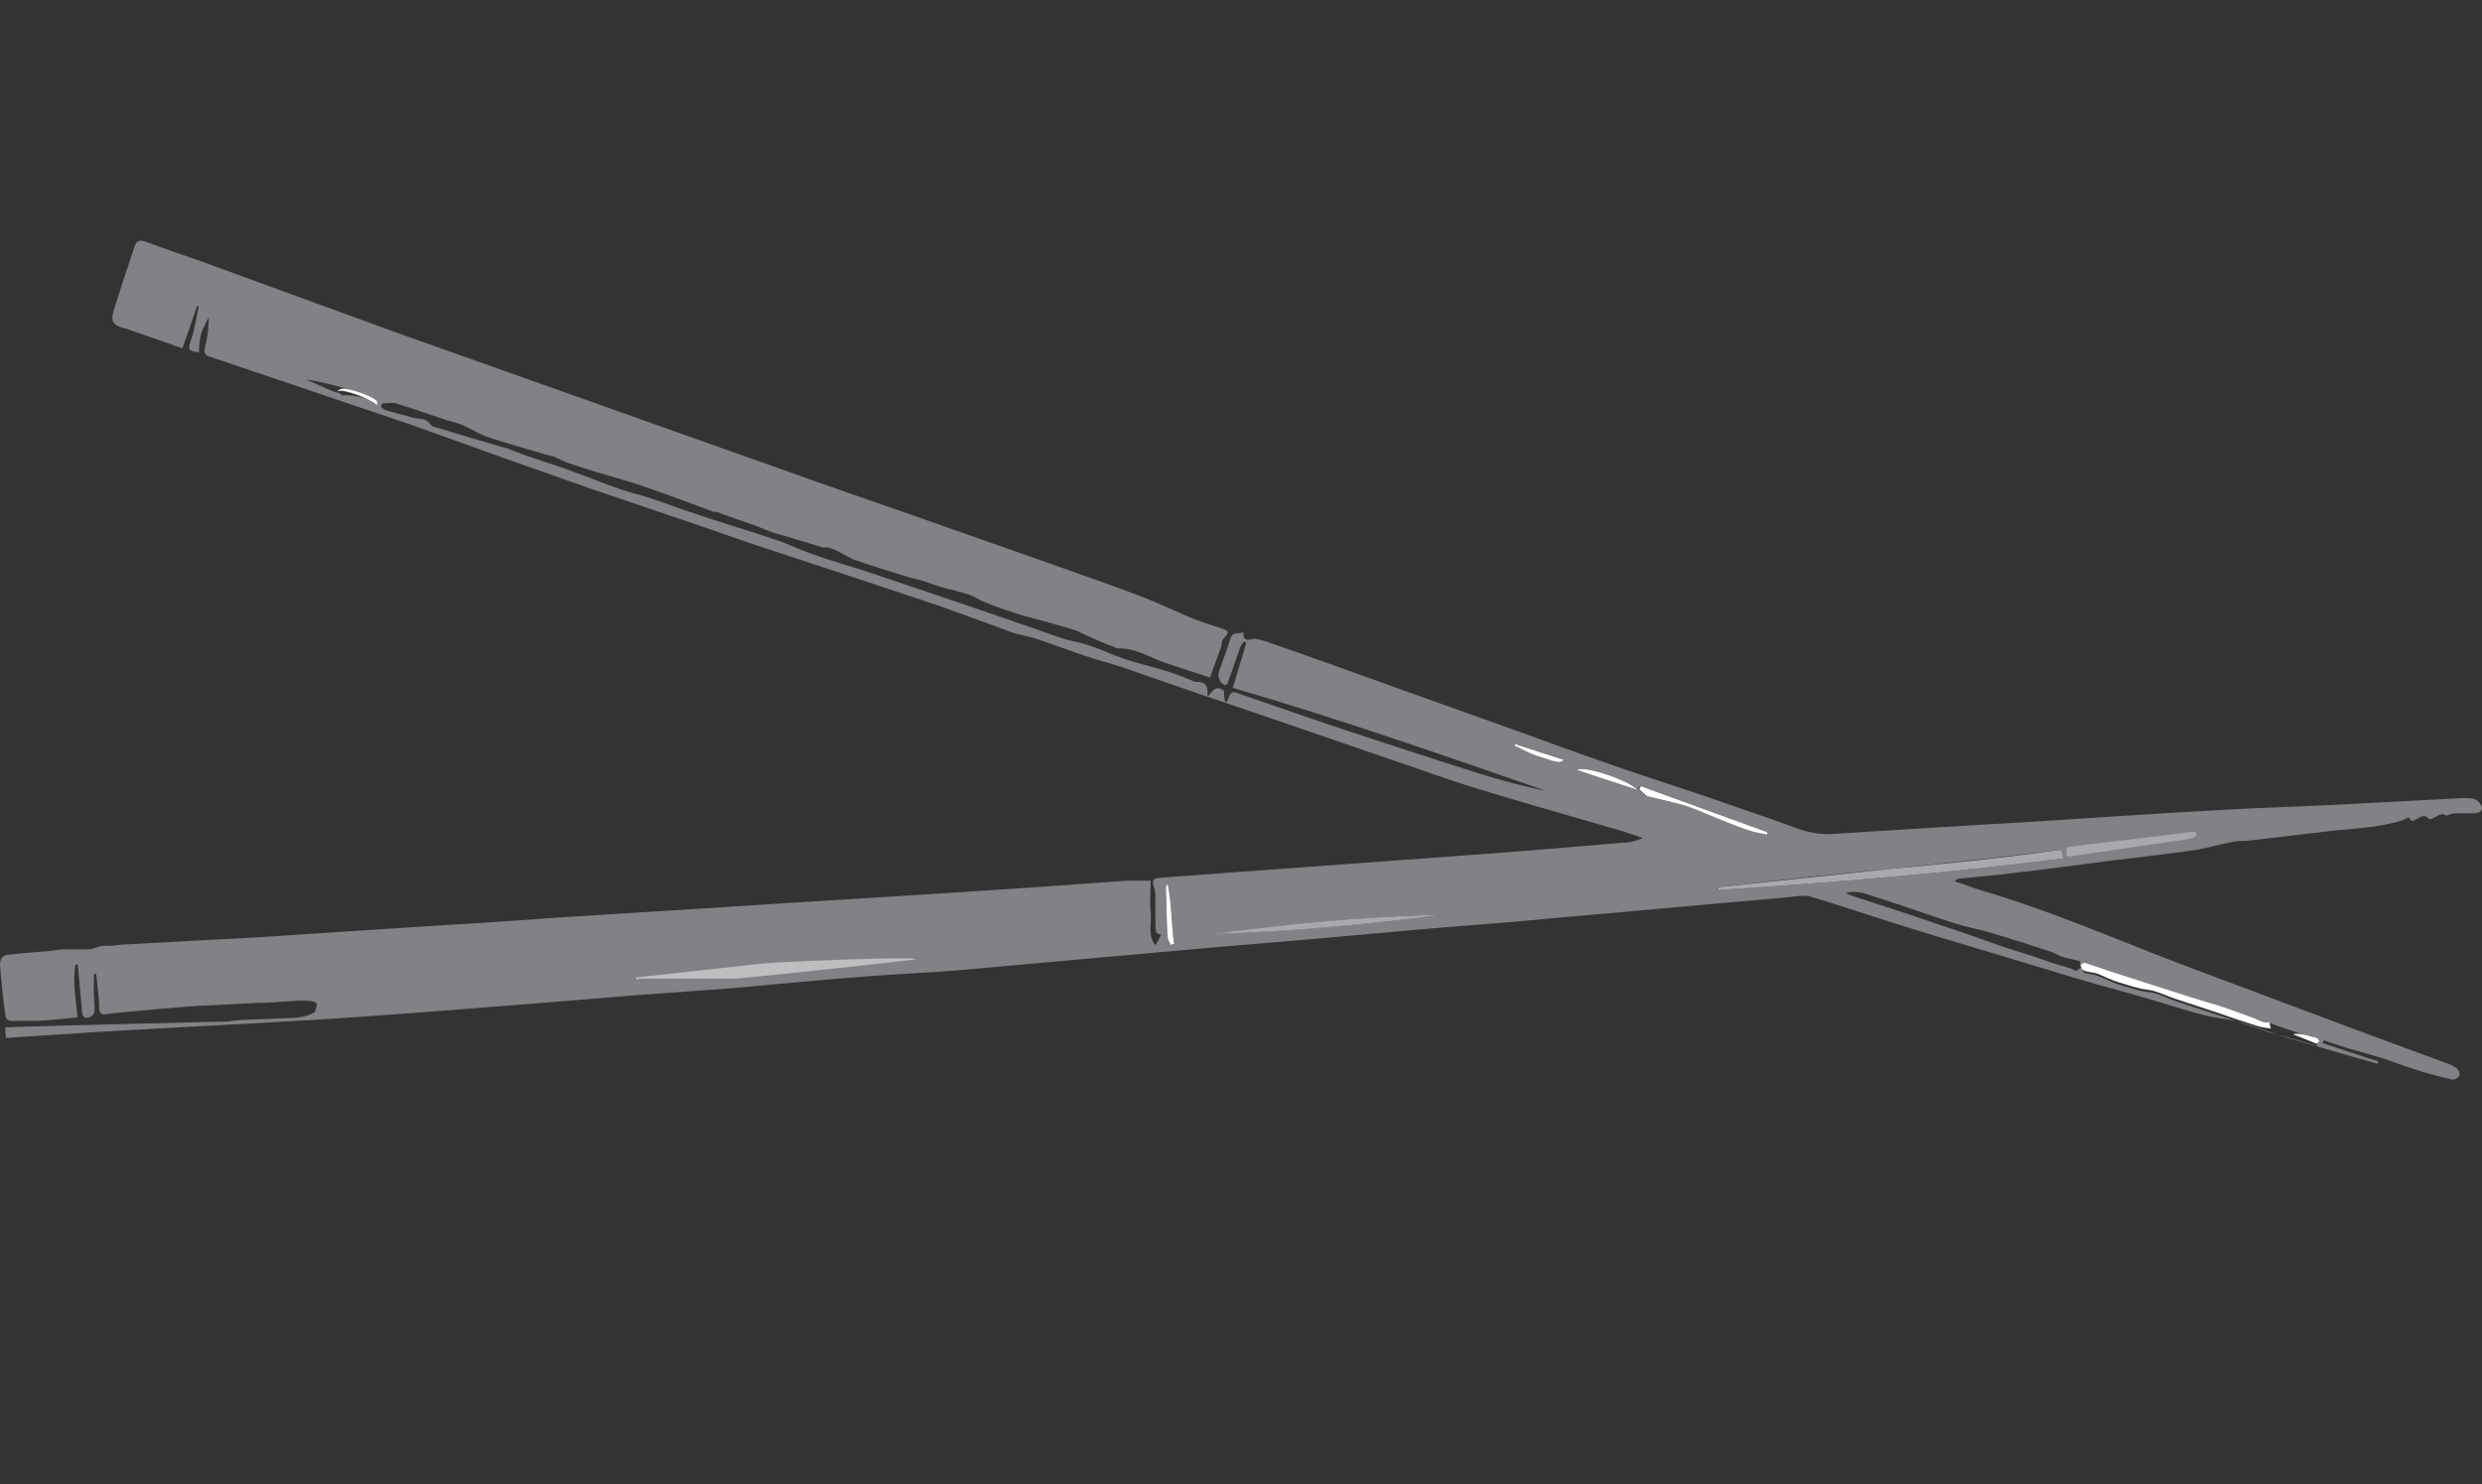 <?xml version="1.0" encoding="UTF-8"?>
<svg id="Layer_2" data-name="Layer 2" xmlns="http://www.w3.org/2000/svg" version="1.1" viewBox="0 0 423.2 253.1">
  <rect x="0" y="0" width="423.2" height="253.1" fill="#333333" stroke="none"/>
  <defs>
    <style>
      .cls-1 {
        fill: #bcbec0;
      }

      .cls-1, .cls-2, .cls-3, .cls-4 {
        stroke-width: 0px;
      }

      .cls-2, .cls-5 {
        fill: #a7a9ac;
      }

      .cls-5 {
        stroke: #a7a9ac;
        stroke-miterlimit: 10;
        stroke-width: .5px;
      }

      .cls-3 {
        fill: #808285;
      }

      .cls-4 {
        fill: #fff;
      }
    </style>
  </defs>
  <g id="Layer_5" data-name="Layer 5">
    <path class="cls-3" d="M206.5,115.6c-2.7-.9-5.3-1.7-7.9-2.6-2.4-.8-4.6-2.3-7.3-2.4-.5,0-1,0-1.4-.3-1.4-.5-2.8-1.1-4.1-1.7-.8-.3-1.6-.8-2.4-1.1-.8-.3-6.9-2-8.9-2.5-1.1-.3-6.6-2.1-8-3-1-.7-4-1.3-4-1.4-.6,0-3.4-.9-4.4-1.3-1.1-.4-2.2-.6-3.3-.9-3.1-1-6.2-1.9-9.3-3-.7-.2-3.9-2.5-5.1-2,0,0-6.4-2-7.7-2.3-1.4-.4-2.7-1-4-1.5-2.2-.8-4.4-1.5-6.5-2.3h-.5c-2.3-.9-4.6-1.7-7-2.6,0,0-5.7-2.1-8.6-2.9-3.1-.9-6.1-1.8-9.1-2.8-.9-.3-1.8-.8-2.7-1.2-.4,0-1.9-.5-2.3-.6-3-.9-6-1.7-8.9-2.7-1.5-.5-2.8-1.4-4.2-2-.9-.4-2-.6-2.9-.9-2.8-.9-5.7-2-8.5-2.8-.7-.2-1.5,0-2.3,0,0,0-.3.4-.2.5,0,.2.4.5.6.6,1.5.5,3.1.8,4.7,1.3,1.1.3,2.3,0,3.1,1.2.3.4.9.5,1.4.6,3.8,1.2,7.6,2.3,11.4,3.4.3,0,2.6,1,3.5,1.3,2.6.9,5.3,1.7,7.9,2.7,2.6.9,5.2,2,7.8,2.9,1.6.6,3.4,1,5,1.5,2.8.9,5.6,2,8.4,2.9,4.4,1.5,8.9,2.8,13.3,4.3,2.4.8,4.6,1.9,7,2.7,2.8,1,5.7,1.8,8.5,2.7,5.1,1.7,10.3,3.5,15.4,5.2,4.4,1.5,8.7,3,13.1,4.5,2.4.8,4.7,1.8,7.1,2.3,3.1.6,5.9,2.1,8.9,3.1,2.4.8,4.9,1.3,7.3,2.1s2.9,1.1,4.4,1.7h.5c1.1,0,1.6.6,1.6,1.7v.8c.8-.8,1.3-2.1,2.8-1,0,.5,0,1.1.2,2,.2-.2.4-.3.5-.5.4-1.3.7-1.5,1.9-1,6.9,2.4,13.8,4.8,20.8,7.1,6.7,2.2,13.4,4.4,20.1,6.5,3.8,1.2,7.6,2.2,11.5,3-17.6-6.1-35.3-12.3-53.5-17.6.8-2.7,1.6-5.2,2.3-7.7-.1,0-.2,0-.4-.2-.2.3-.5.6-.6.9-.7,2-1.4,4-2.1,6,0,.2-.3.4-.5.6-1.4-.8-1.3-1.9-.8-3.1.6-1.6,1.2-3.3,1.7-4.9.4-1.3,1.4-.7,2.2-1.1,0,1.2.3,1.5,1.5,1.2.7-.2,1.6.2,2.4.4,7.5,2.6,15,5.3,22.5,8,7.3,2.6,14.5,5.2,21.8,7.8,4.4,1.6,8.7,3.2,13.1,4.7,5.9,2.1,11.9,4,17.8,6,5.1,1.8,10.3,3.5,15.4,5.4,2,.7,4.1,1.1,6.3.9,10.9-.7,21.9-1.4,32.8-2,10.6-.7,21.2-1.4,31.8-2,6.6-.4,13.2-.6,19.8-.9,7.5-.4,15.1-.8,22.6-1.2.8,0,1.6,0,2.2.2.5.2,1.1.9,1.2,1.4,0,.8-.7,1-1.5,1h-3.2c-.5,0-.9.3-1.4.4-1.1-.8-1.8.6-2.9.6-1.1-1.3-1.9.2-3,.3-.1,0-.3-.4-.5-.6-.5.2-1,.5-1.4.6-4.4,1.3-9,1.3-13.5,1.9-4.3.5-8.5,1-12.8,1.5-.8,0-1.7,0-2.5.2-2.2.4-4.3,1.1-6.5,1.4-4.7.7-9.5,1.2-14.3,1.8-5.5.7-11.1,1.5-16.6,2.1-2.9.4-5.8.6-8.7.9-.3,0-.7,0-1.1.5,1.6.5,3.1,1.1,4.7,1.6,11.6,3.4,22.6,8.2,33.8,12.5,10.1,3.8,20.3,7.6,30.4,11.4,5.1,1.9,10.1,3.7,15.2,5.6.6.2,1.1.5,1.6.9.3.3.5.9.3,1.2s-.8.7-1.2.6c-3.6-.8-7.1-1.9-10.6-3.2-2.5-.9-5.1-1.5-7.7-2.3-1.2-.4-2.4-.8-3.6-1.2,0,.2-.1.4-.2.5,3.2,1,6.3,2.1,9.5,3.1,0,0,0,.3-.1.4-1.2-.3-2.4-.7-3.6-1-4.1-1.2-8.3-2.4-12.4-3.6-2.5-.8-4.9-1.8-7.5-2.5-1.7-.5-3.6-.6-5.4-1-3.5-.9-6.9-2-10.3-3-4-1.2-8-2.2-12-3.4-5.3-1.6-10.6-3.2-15.9-4.8-5-1.5-10.1-3-15.1-4.6-4.8-1.5-9.5-3.1-14.2-4.5-1.2-.4-2.7-.2-4,0-6,.5-12,1.1-18,1.6-9.6.9-19.3,1.7-28.9,2.6-7.2.6-14.3,1.1-21.5,1.8-8.9.8-17.8,1.6-26.6,2.3-7.5.7-15,1.3-22.5,2-8.1.7-16.3,1.5-24.4,2.2-5.1.4-10.1.6-15.2,1-8,.6-16,1.4-24,2.1-5.1.4-10.1.7-15.2,1.1-5.3.4-10.6.9-15.9,1.3-10,.8-20,1.6-30,2.3-6.4.5-12.8.8-19.3,1.2-1.8.1-28.2,1.5-30.1,1.7l-12.4.8c-.2-2.7,0-1.7,0-1.8.4-.1,37.5-1,37.9-1,1.1-.2,2.2-.3,3.4-.3,2.5-.1,4.9-.2,7.4-.3.4,0,2.6-.1,4-1l.3-1.1c.6-1.5-5.7-.6-8.6-.5-2.3,0-9.6.5-10.9.5s-15.1,1.2-16,1.4c-1.2.3-1.6,0-1.6-1.3s-.3-3.6-.5-5.5h-.4v3.2c0,1.1.2,2.1.1,3.2,0,.4-.5.9-.9,1-.6.2-1.1,0-1.2-.8-.2-2.6-.5-5.2-.7-7.8v-.4h-.4c-.6,3,.1,6,.3,9-2.3.2-4.5.5-6.7.6H2c-.7,0-1.1-.4-1.1-1.1-.4-2.9-.7-5.7-.9-8.5,0-1,.5-1.6,1.4-1.7,1.8-.2,3.6-.3,5.4-.5,1.3,0,2.6-.3,3.9-.4h4.4c.8,0,1.6-.5,2.4-.6,1,0,2,0,3-.2,6.3-.3,12.5-.7,18.8-1,4.3-.2,8.5-.5,12.8-.8,7.2-.5,14.4-.9,21.5-1.4,7.1-.4,14.2-.9,21.3-1.4,10.5-.7,21.1-1.3,31.6-2,12.1-.8,24.3-1.5,36.4-2.3,9.7-.6,19.4-1.3,29.1-2h4.2c0,1.8-.2,3.7,0,5.5s-.6,3.7.8,5.5c.4-.7.7-1.2,1-1.8-.3,0-.6-.2-.9-.4,0-.5-.1-1-.1-1.5v-4.4c0-.7,0-1.3-.3-2-.3-1,0-1.3,1-1.4,4.5-.3,9-.7,13.5-1,13.7-1,27.4-2,41-3,8.2-.6,16.4-1.3,24.6-2,1.1,0,2.2-.3,3.3-.8-1.2-.4-2.4-.8-3.6-1.2-8.2-2.4-16.4-4.7-24.6-7.2-5.2-1.6-10.3-3.5-15.4-5.2-6.5-2.2-13-4.5-19.5-6.7-4.4-1.5-8.8-3-13.2-4.5-4-1.4-8.1-2.8-12.1-4.2-2.3-.8-4.6-1.3-6.8-2.1-2.7-.9-5.3-1.9-8-2.8-1.5-.5-3-.7-4.5-1.2-1.4-.5-2.8-1.1-4.3-1.6-2.8-1-5.5-2-8.3-3l-13.5-4.5c-5.8-1.9-11.5-3.8-17.3-5.7-3.8-1.3-7.5-2.6-11.3-3.9-5.7-1.9-11.4-3.9-17.1-5.8-4.5-1.6-9-3.2-13.6-4.8-5.6-2-11.1-4-16.7-6-6.5-2.2-13-4.4-19.5-6.6-5-1.7-10.1-3.4-15.1-5.1-1-.3-.9-.9-.7-1.8.4-1.6.6-3.2.6-4.9-.4.9-1,1.8-1.3,2.8s-.3,2.1-.4,3.2c-1.8-.2-1.9-.5-1.3-2.2.6-1.8.9-3.8,1.3-5.7h-.3c-.8,2.4-1.6,4.7-2.5,7.2-2.8-1-5.7-2-8.6-3-.5-.2-1.1-.4-1.6-.5-1.6-.5-2-1.1-1.6-2.7,1.2-3.8,2.4-7.5,3.7-11.3.3-.9,1-1,1.8-.7,3.2,1.2,6.4,2.3,9.6,3.4,5.2,1.9,10.4,3.8,15.6,5.7,6,2.2,12.1,4.4,18.1,6.6,9.9,3.5,19.7,7,29.6,10.5,11.8,4.2,23.6,8.4,35.5,12.6,7.5,2.7,15,5.3,22.5,7.9,7.9,2.8,15.7,5.5,23.6,8.3,5,1.8,10,3.5,15,5.4,2.9,1.1,5.6,2.4,8.4,3.6,1.9.8,3.8,1.4,5.7,2,.8.3,1.4.5.5,1.4s-.4,1.2-.7,1.8c-.6,1.6-1.2,3.3-1.8,4.9v.3h.1ZM395,178c.1,0,.4-.3.5-.5-.2-.2-.3-.5-.5-.5-.6,0-1.2,0-1.7-.3-.8-.5-6.3-2-6.3-2.4-1,.3-1.7-.3-2.5-.6-2-.7-4.2-.8-5.9-2.1h-.3c-1.4-.3-2.9-.6-4.3-1.1-1.5-.5-2.9-1.1-4.4-1.6-4.6-1.5-9.2-2.9-13.8-4.5-.8-.3-.8.2-1.1.4,0-.3,0-.8-.1-.9-1.1-.3-2.2-.5-3.2-.8-.7-.3-1.3-.7-2-.9-3.3-1.1-6.5-2.1-9.8-3.1-2.1-.6-4.2-1-6.2-1.6-4.4-1.4-8.7-3-13.2-4.4-1.7-.5-3.4-1.4-5.5-.8.4.2.7.3.9.4,4.9,1.6,9.9,3.2,14.8,4.9,3.7,1.2,7.3,2.5,11,3.8,2.6.9,5.3,1.6,7.9,2.6,1.1.4,3.8,1.1,4.1,1.3.7.5,1.1,0,1.4-.4.2.3.4.9.6,1,.7.2,1.5.2,2.2.5,1.2.4,2.4,1.1,3.7,1.5,1.7.5,3.3,1.1,5.1,1.3,1.5.1,3,1,4.5,1.5,2.5.8,5.1,1.7,7.6,2.5,2.2.7,4.4,1.5,6.6,2.2.7.2,1.5.6,2.3.8,1.3.3,6.3,1.7,7.7,2.2v-.4h-.1ZM58.3,67.5c.9-.4,4.8.3,6,1.5v-.7c-.6-.8-10.2-3.6-12.1-3.5,1.5.4,3.6,1.7,5.1,2.1h0c.3,0,1,.3,1,.6ZM351.4,144.9c-10,1.3-19.7,2.3-29.4,3.3-9.7.9-19.5,2-29.2,3.1v.5c19.6-1.3,39.2-2.9,58.9-5.4-.2-.7-.3-1.2-.4-1.5h.1ZM206.4,159.3c13.3-.5,26.4-1.6,39.6-3.3-13.3.2-26.4,1.7-39.6,3.3ZM279.6,134c0,.2-.2.3-.3.5.5.4,1,1.1,1.5,1.2,2.2.7,4.5,1.1,6.7,1.7,1.8.5,3.5,1.4,5.2,2.1,1.9.7,3.7,1.5,5.6,2.1.9.3,1.9.4,2.8.6v-.4c-7.2-2.6-14.5-5.3-21.7-7.9h.2,0ZM268.9,131.3c3.5,1.1,6.7,2.2,10.3,3.4-1.6-1.7-9-4.2-10.3-3.4ZM199.6,161.1c.2,0,.4,0,.6-.2-.5-3.4-.4-6.9-1.1-10.3-.2.3-.3.6-.3.9,0,2.7.2,5.4.3,8.1,0,.5.3.9.5,1.4h0ZM258.4,126.9v.3c1.3.6,2.7,1.3,4.1,1.8,3.6,1.2,3.6,1.1,4.3.6-2.8-.9-5.5-1.8-8.3-2.7h-.1Z"/>
    <path class="cls-2" d="M351.4,144.9c0,.3.2.7.4,1.5-19.7,2.5-39.3,4.1-58.9,5.4v-.5c9.7-1,19.5-2.1,29.2-3.1,9.7-.9,19.5-1.9,29.4-3.3h-.1Z"/>
    <path class="cls-1" d="M108.8,167.1s-.3,0-.4-.4l21.8-2.4c1.1-.2,26.4-1.3,26-.7-5.5.7-29.8,3.3-31.2,3.3h-16.2v.2Z"/>
    <path class="cls-4" d="M354.7,164.7c.3-.2.3-.7,1.1-.4,4.6,1.6,9.2,3,13.8,4.5,1.5.5,7.2,2.3,8.7,2.7.1,0,4.3,1.5,6.2,2.2.8.3,1.5.9,2.5.6,0,.4.1.8.2,1.1h0c-.7-.1-1.5-.2-2.2-.4-2.2-.7-4.4-1.4-6.6-2.2-2.5-.8-5.1-1.7-7.6-2.5-1.5-.5-3-1.3-4.5-1.5-1.8-.2-3.4-.8-5.1-1.3-1.3-.4-2.4-1-3.7-1.5-.7-.2-1.5-.2-2.2-.5-.3,0-.4-.6-.6-1h0v.2h0Z"/>
    <path class="cls-2" d="M206.4,159.3c13.1-1.7,26.3-3.1,39.6-3.3-13.1,1.7-26.3,2.9-39.6,3.3Z"/>
    <path class="cls-4" d="M279.6,134c7.2,2.6,14.5,5.3,21.7,7.9v.4c-.9-.2-1.9-.3-2.8-.6-1.9-.6-3.8-1.4-5.6-2.1-1.7-.7-3.4-1.5-5.2-2.1-2.2-.7-4.5-1.1-6.7-1.7-.6-.2-1-.8-1.5-1.2,0-.2.2-.3.3-.5h-.2,0Z"/>
    <path class="cls-4" d="M268.9,131.3c1.2-.8,8.7,1.7,10.3,3.4-3.6-1.2-6.8-2.2-10.3-3.4Z"/>
    <path class="cls-4" d="M199.6,161.1c-.2-.5-.5-.9-.5-1.4-.2-2.7-.2-5.4-.3-8.1,0-.3,0-.6.3-.9.7,3.4.6,6.9,1.1,10.3-.2,0-.4,0-.6.2h0Z"/>
    <path class="cls-4" d="M58.3,66.3c1-.2,5.4,1.3,6,2.1v.7c-1.3-1.2-5.8-2.8-6.7-2.4,0-.2.6-.4.6-.4h0Z"/>
    <path class="cls-4" d="M258.4,126.9c2.7.9,5.5,1.8,8.3,2.7-.7.5-.7.6-4.3-.6-1.4-.4-2.7-1.2-4.1-1.8v-.3h.1Z"/>
    <path class="cls-4" d="M391,176.4c.8-.4,3.4.5,4,.6.2,0,.3.3.5.5-.2.2-.4.5-.5.5-1.3-.5-2.6-1.1-4-1.6h0Z"/>
    <path class="cls-5" d="M352.9,145.8l14.3-2.1s5.9-.8,6.5-1,.8-.6.3-.6-2.2.3-3.3.4-18.1,2.2-18.1,2.2v1h.3Z"/>
  </g>
</svg>